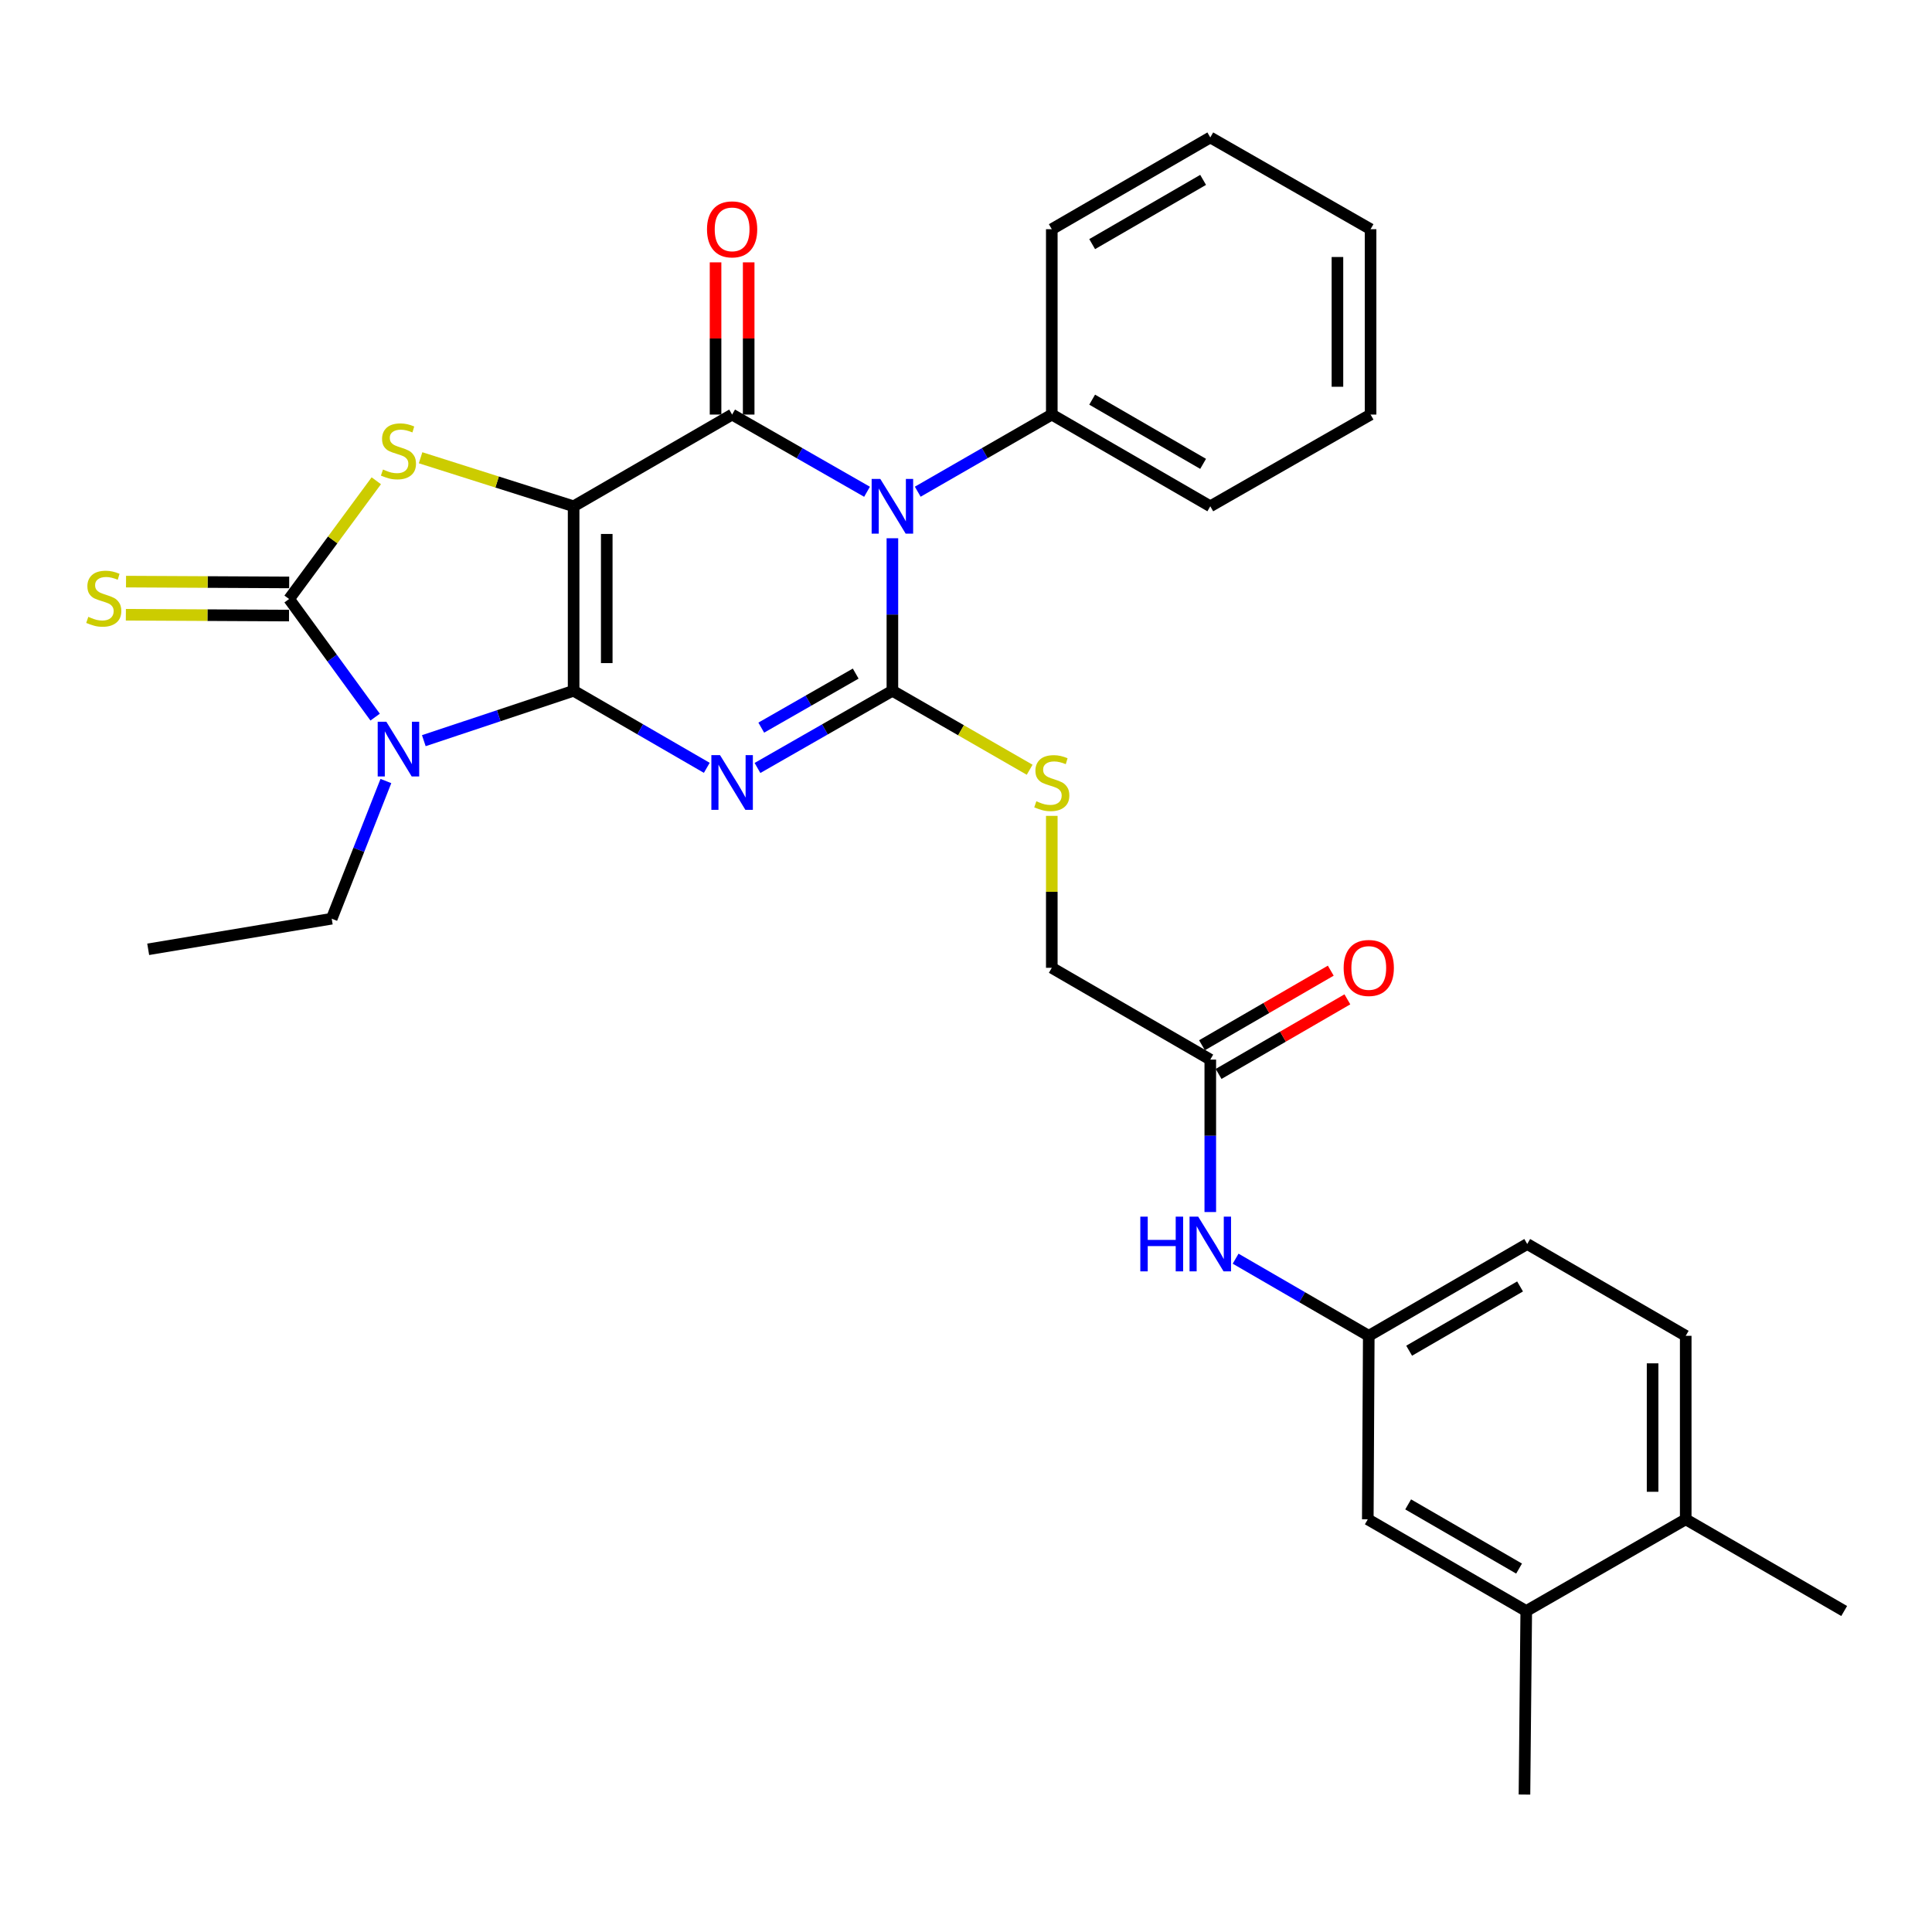 <?xml version='1.0' encoding='iso-8859-1'?>
<svg version='1.1' baseProfile='full'
              xmlns='http://www.w3.org/2000/svg'
                      xmlns:rdkit='http://www.rdkit.org/xml'
                      xmlns:xlink='http://www.w3.org/1999/xlink'
                  xml:space='preserve'
width='1000px' height='1000px' viewBox='0 0 1000 1000'>
<!-- END OF HEADER -->
<rect style='opacity:1.0;fill:#FFFFFF;stroke:none' width='1000' height='1000' x='0' y='0'> </rect>
<path class='bond-0' d='M 296.905,357.542 L 296.905,262.053' style='fill:none;fill-rule:evenodd;stroke:#000000;stroke-width:6px;stroke-linecap:butt;stroke-linejoin:miter;stroke-opacity:1' />
<path class='bond-0' d='M 314.053,343.219 L 314.053,276.377' style='fill:none;fill-rule:evenodd;stroke:#000000;stroke-width:6px;stroke-linecap:butt;stroke-linejoin:miter;stroke-opacity:1' />
<path class='bond-1' d='M 296.905,357.542 L 331.368,377.486' style='fill:none;fill-rule:evenodd;stroke:#000000;stroke-width:6px;stroke-linecap:butt;stroke-linejoin:miter;stroke-opacity:1' />
<path class='bond-1' d='M 331.368,377.486 L 365.832,397.429' style='fill:none;fill-rule:evenodd;stroke:#0000FF;stroke-width:6px;stroke-linecap:butt;stroke-linejoin:miter;stroke-opacity:1' />
<path class='bond-5' d='M 296.905,357.542 L 258.135,370.456' style='fill:none;fill-rule:evenodd;stroke:#000000;stroke-width:6px;stroke-linecap:butt;stroke-linejoin:miter;stroke-opacity:1' />
<path class='bond-5' d='M 258.135,370.456 L 219.365,383.37' style='fill:none;fill-rule:evenodd;stroke:#0000FF;stroke-width:6px;stroke-linecap:butt;stroke-linejoin:miter;stroke-opacity:1' />
<path class='bond-4' d='M 296.905,262.053 L 378.942,214.58' style='fill:none;fill-rule:evenodd;stroke:#000000;stroke-width:6px;stroke-linecap:butt;stroke-linejoin:miter;stroke-opacity:1' />
<path class='bond-7' d='M 296.905,262.053 L 257.299,249.494' style='fill:none;fill-rule:evenodd;stroke:#000000;stroke-width:6px;stroke-linecap:butt;stroke-linejoin:miter;stroke-opacity:1' />
<path class='bond-7' d='M 257.299,249.494 L 217.694,236.934' style='fill:none;fill-rule:evenodd;stroke:#CCCC00;stroke-width:6px;stroke-linecap:butt;stroke-linejoin:miter;stroke-opacity:1' />
<path class='bond-2' d='M 392.071,397.502 L 426.987,377.522' style='fill:none;fill-rule:evenodd;stroke:#0000FF;stroke-width:6px;stroke-linecap:butt;stroke-linejoin:miter;stroke-opacity:1' />
<path class='bond-2' d='M 426.987,377.522 L 461.903,357.542' style='fill:none;fill-rule:evenodd;stroke:#000000;stroke-width:6px;stroke-linecap:butt;stroke-linejoin:miter;stroke-opacity:1' />
<path class='bond-2' d='M 394.029,376.624 L 418.47,362.638' style='fill:none;fill-rule:evenodd;stroke:#0000FF;stroke-width:6px;stroke-linecap:butt;stroke-linejoin:miter;stroke-opacity:1' />
<path class='bond-2' d='M 418.47,362.638 L 442.911,348.652' style='fill:none;fill-rule:evenodd;stroke:#000000;stroke-width:6px;stroke-linecap:butt;stroke-linejoin:miter;stroke-opacity:1' />
<path class='bond-3' d='M 461.903,357.542 L 461.903,318.071' style='fill:none;fill-rule:evenodd;stroke:#000000;stroke-width:6px;stroke-linecap:butt;stroke-linejoin:miter;stroke-opacity:1' />
<path class='bond-3' d='M 461.903,318.071 L 461.903,278.6' style='fill:none;fill-rule:evenodd;stroke:#0000FF;stroke-width:6px;stroke-linecap:butt;stroke-linejoin:miter;stroke-opacity:1' />
<path class='bond-8' d='M 461.903,357.542 L 497.425,377.982' style='fill:none;fill-rule:evenodd;stroke:#000000;stroke-width:6px;stroke-linecap:butt;stroke-linejoin:miter;stroke-opacity:1' />
<path class='bond-8' d='M 497.425,377.982 L 532.948,398.422' style='fill:none;fill-rule:evenodd;stroke:#CCCC00;stroke-width:6px;stroke-linecap:butt;stroke-linejoin:miter;stroke-opacity:1' />
<path class='bond-10' d='M 475.023,254.504 L 509.715,234.542' style='fill:none;fill-rule:evenodd;stroke:#0000FF;stroke-width:6px;stroke-linecap:butt;stroke-linejoin:miter;stroke-opacity:1' />
<path class='bond-10' d='M 509.715,234.542 L 544.407,214.58' style='fill:none;fill-rule:evenodd;stroke:#000000;stroke-width:6px;stroke-linecap:butt;stroke-linejoin:miter;stroke-opacity:1' />
<path class='bond-32' d='M 448.774,254.54 L 413.858,234.56' style='fill:none;fill-rule:evenodd;stroke:#0000FF;stroke-width:6px;stroke-linecap:butt;stroke-linejoin:miter;stroke-opacity:1' />
<path class='bond-32' d='M 413.858,234.56 L 378.942,214.58' style='fill:none;fill-rule:evenodd;stroke:#000000;stroke-width:6px;stroke-linecap:butt;stroke-linejoin:miter;stroke-opacity:1' />
<path class='bond-11' d='M 387.516,214.58 L 387.516,175.186' style='fill:none;fill-rule:evenodd;stroke:#000000;stroke-width:6px;stroke-linecap:butt;stroke-linejoin:miter;stroke-opacity:1' />
<path class='bond-11' d='M 387.516,175.186 L 387.516,135.792' style='fill:none;fill-rule:evenodd;stroke:#FF0000;stroke-width:6px;stroke-linecap:butt;stroke-linejoin:miter;stroke-opacity:1' />
<path class='bond-11' d='M 370.368,214.58 L 370.368,175.186' style='fill:none;fill-rule:evenodd;stroke:#000000;stroke-width:6px;stroke-linecap:butt;stroke-linejoin:miter;stroke-opacity:1' />
<path class='bond-11' d='M 370.368,175.186 L 370.368,135.792' style='fill:none;fill-rule:evenodd;stroke:#FF0000;stroke-width:6px;stroke-linecap:butt;stroke-linejoin:miter;stroke-opacity:1' />
<path class='bond-6' d='M 194.171,371.18 L 171.903,340.61' style='fill:none;fill-rule:evenodd;stroke:#0000FF;stroke-width:6px;stroke-linecap:butt;stroke-linejoin:miter;stroke-opacity:1' />
<path class='bond-6' d='M 171.903,340.61 L 149.636,310.041' style='fill:none;fill-rule:evenodd;stroke:#000000;stroke-width:6px;stroke-linecap:butt;stroke-linejoin:miter;stroke-opacity:1' />
<path class='bond-19' d='M 199.736,404.261 L 185.713,439.893' style='fill:none;fill-rule:evenodd;stroke:#0000FF;stroke-width:6px;stroke-linecap:butt;stroke-linejoin:miter;stroke-opacity:1' />
<path class='bond-19' d='M 185.713,439.893 L 171.691,475.525' style='fill:none;fill-rule:evenodd;stroke:#000000;stroke-width:6px;stroke-linecap:butt;stroke-linejoin:miter;stroke-opacity:1' />
<path class='bond-9' d='M 149.679,301.467 L 107.455,301.253' style='fill:none;fill-rule:evenodd;stroke:#000000;stroke-width:6px;stroke-linecap:butt;stroke-linejoin:miter;stroke-opacity:1' />
<path class='bond-9' d='M 107.455,301.253 L 65.23,301.039' style='fill:none;fill-rule:evenodd;stroke:#CCCC00;stroke-width:6px;stroke-linecap:butt;stroke-linejoin:miter;stroke-opacity:1' />
<path class='bond-9' d='M 149.593,318.615 L 107.368,318.401' style='fill:none;fill-rule:evenodd;stroke:#000000;stroke-width:6px;stroke-linecap:butt;stroke-linejoin:miter;stroke-opacity:1' />
<path class='bond-9' d='M 107.368,318.401 L 65.143,318.187' style='fill:none;fill-rule:evenodd;stroke:#CCCC00;stroke-width:6px;stroke-linecap:butt;stroke-linejoin:miter;stroke-opacity:1' />
<path class='bond-31' d='M 149.636,310.041 L 172.204,279.442' style='fill:none;fill-rule:evenodd;stroke:#000000;stroke-width:6px;stroke-linecap:butt;stroke-linejoin:miter;stroke-opacity:1' />
<path class='bond-31' d='M 172.204,279.442 L 194.772,248.844' style='fill:none;fill-rule:evenodd;stroke:#CCCC00;stroke-width:6px;stroke-linecap:butt;stroke-linejoin:miter;stroke-opacity:1' />
<path class='bond-20' d='M 544.407,422.294 L 544.407,461.614' style='fill:none;fill-rule:evenodd;stroke:#CCCC00;stroke-width:6px;stroke-linecap:butt;stroke-linejoin:miter;stroke-opacity:1' />
<path class='bond-20' d='M 544.407,461.614 L 544.407,500.934' style='fill:none;fill-rule:evenodd;stroke:#000000;stroke-width:6px;stroke-linecap:butt;stroke-linejoin:miter;stroke-opacity:1' />
<path class='bond-24' d='M 544.407,214.58 L 626.444,262.053' style='fill:none;fill-rule:evenodd;stroke:#000000;stroke-width:6px;stroke-linecap:butt;stroke-linejoin:miter;stroke-opacity:1' />
<path class='bond-24' d='M 565.302,206.858 L 622.728,240.09' style='fill:none;fill-rule:evenodd;stroke:#000000;stroke-width:6px;stroke-linecap:butt;stroke-linejoin:miter;stroke-opacity:1' />
<path class='bond-25' d='M 544.407,214.58 L 544.407,118.633' style='fill:none;fill-rule:evenodd;stroke:#000000;stroke-width:6px;stroke-linecap:butt;stroke-linejoin:miter;stroke-opacity:1' />
<path class='bond-12' d='M 626.444,548.445 L 544.407,500.934' style='fill:none;fill-rule:evenodd;stroke:#000000;stroke-width:6px;stroke-linecap:butt;stroke-linejoin:miter;stroke-opacity:1' />
<path class='bond-13' d='M 626.444,548.445 L 626.444,587.897' style='fill:none;fill-rule:evenodd;stroke:#000000;stroke-width:6px;stroke-linecap:butt;stroke-linejoin:miter;stroke-opacity:1' />
<path class='bond-13' d='M 626.444,587.897 L 626.444,627.35' style='fill:none;fill-rule:evenodd;stroke:#0000FF;stroke-width:6px;stroke-linecap:butt;stroke-linejoin:miter;stroke-opacity:1' />
<path class='bond-18' d='M 630.742,555.864 L 664.071,536.56' style='fill:none;fill-rule:evenodd;stroke:#000000;stroke-width:6px;stroke-linecap:butt;stroke-linejoin:miter;stroke-opacity:1' />
<path class='bond-18' d='M 664.071,536.56 L 697.4,517.256' style='fill:none;fill-rule:evenodd;stroke:#FF0000;stroke-width:6px;stroke-linecap:butt;stroke-linejoin:miter;stroke-opacity:1' />
<path class='bond-18' d='M 622.147,541.025 L 655.476,521.721' style='fill:none;fill-rule:evenodd;stroke:#000000;stroke-width:6px;stroke-linecap:butt;stroke-linejoin:miter;stroke-opacity:1' />
<path class='bond-18' d='M 655.476,521.721 L 688.805,502.416' style='fill:none;fill-rule:evenodd;stroke:#FF0000;stroke-width:6px;stroke-linecap:butt;stroke-linejoin:miter;stroke-opacity:1' />
<path class='bond-15' d='M 639.554,651.491 L 674.013,671.454' style='fill:none;fill-rule:evenodd;stroke:#0000FF;stroke-width:6px;stroke-linecap:butt;stroke-linejoin:miter;stroke-opacity:1' />
<path class='bond-15' d='M 674.013,671.454 L 708.472,691.417' style='fill:none;fill-rule:evenodd;stroke:#000000;stroke-width:6px;stroke-linecap:butt;stroke-linejoin:miter;stroke-opacity:1' />
<path class='bond-14' d='M 789.985,833.855 L 707.967,786.392' style='fill:none;fill-rule:evenodd;stroke:#000000;stroke-width:6px;stroke-linecap:butt;stroke-linejoin:miter;stroke-opacity:1' />
<path class='bond-14' d='M 786.272,811.893 L 728.859,778.669' style='fill:none;fill-rule:evenodd;stroke:#000000;stroke-width:6px;stroke-linecap:butt;stroke-linejoin:miter;stroke-opacity:1' />
<path class='bond-23' d='M 789.985,833.855 L 789.061,928.859' style='fill:none;fill-rule:evenodd;stroke:#000000;stroke-width:6px;stroke-linecap:butt;stroke-linejoin:miter;stroke-opacity:1' />
<path class='bond-34' d='M 789.985,833.855 L 872.527,786.392' style='fill:none;fill-rule:evenodd;stroke:#000000;stroke-width:6px;stroke-linecap:butt;stroke-linejoin:miter;stroke-opacity:1' />
<path class='bond-16' d='M 708.472,691.417 L 707.967,786.392' style='fill:none;fill-rule:evenodd;stroke:#000000;stroke-width:6px;stroke-linecap:butt;stroke-linejoin:miter;stroke-opacity:1' />
<path class='bond-22' d='M 708.472,691.417 L 790.49,643.896' style='fill:none;fill-rule:evenodd;stroke:#000000;stroke-width:6px;stroke-linecap:butt;stroke-linejoin:miter;stroke-opacity:1' />
<path class='bond-22' d='M 729.372,699.127 L 786.784,665.862' style='fill:none;fill-rule:evenodd;stroke:#000000;stroke-width:6px;stroke-linecap:butt;stroke-linejoin:miter;stroke-opacity:1' />
<path class='bond-17' d='M 872.527,786.392 L 872.527,691.417' style='fill:none;fill-rule:evenodd;stroke:#000000;stroke-width:6px;stroke-linecap:butt;stroke-linejoin:miter;stroke-opacity:1' />
<path class='bond-17' d='M 855.379,772.146 L 855.379,705.663' style='fill:none;fill-rule:evenodd;stroke:#000000;stroke-width:6px;stroke-linecap:butt;stroke-linejoin:miter;stroke-opacity:1' />
<path class='bond-26' d='M 872.527,786.392 L 954.545,833.855' style='fill:none;fill-rule:evenodd;stroke:#000000;stroke-width:6px;stroke-linecap:butt;stroke-linejoin:miter;stroke-opacity:1' />
<path class='bond-27' d='M 171.691,475.525 L 76.707,491.359' style='fill:none;fill-rule:evenodd;stroke:#000000;stroke-width:6px;stroke-linecap:butt;stroke-linejoin:miter;stroke-opacity:1' />
<path class='bond-21' d='M 872.527,691.417 L 790.49,643.896' style='fill:none;fill-rule:evenodd;stroke:#000000;stroke-width:6px;stroke-linecap:butt;stroke-linejoin:miter;stroke-opacity:1' />
<path class='bond-28' d='M 626.444,262.053 L 709.406,214.58' style='fill:none;fill-rule:evenodd;stroke:#000000;stroke-width:6px;stroke-linecap:butt;stroke-linejoin:miter;stroke-opacity:1' />
<path class='bond-29' d='M 544.407,118.633 L 626.444,71.141' style='fill:none;fill-rule:evenodd;stroke:#000000;stroke-width:6px;stroke-linecap:butt;stroke-linejoin:miter;stroke-opacity:1' />
<path class='bond-29' d='M 565.304,126.351 L 622.73,93.106' style='fill:none;fill-rule:evenodd;stroke:#000000;stroke-width:6px;stroke-linecap:butt;stroke-linejoin:miter;stroke-opacity:1' />
<path class='bond-33' d='M 709.406,214.58 L 709.406,118.633' style='fill:none;fill-rule:evenodd;stroke:#000000;stroke-width:6px;stroke-linecap:butt;stroke-linejoin:miter;stroke-opacity:1' />
<path class='bond-33' d='M 692.257,200.188 L 692.257,133.025' style='fill:none;fill-rule:evenodd;stroke:#000000;stroke-width:6px;stroke-linecap:butt;stroke-linejoin:miter;stroke-opacity:1' />
<path class='bond-30' d='M 626.444,71.141 L 709.406,118.633' style='fill:none;fill-rule:evenodd;stroke:#000000;stroke-width:6px;stroke-linecap:butt;stroke-linejoin:miter;stroke-opacity:1' />
<path  class='atom-2' d='M 372.682 390.856
L 381.962 405.856
Q 382.882 407.336, 384.362 410.016
Q 385.842 412.696, 385.922 412.856
L 385.922 390.856
L 389.682 390.856
L 389.682 419.176
L 385.802 419.176
L 375.842 402.776
Q 374.682 400.856, 373.442 398.656
Q 372.242 396.456, 371.882 395.776
L 371.882 419.176
L 368.202 419.176
L 368.202 390.856
L 372.682 390.856
' fill='#0000FF'/>
<path  class='atom-4' d='M 455.643 247.893
L 464.923 262.893
Q 465.843 264.373, 467.323 267.053
Q 468.803 269.733, 468.883 269.893
L 468.883 247.893
L 472.643 247.893
L 472.643 276.213
L 468.763 276.213
L 458.803 259.813
Q 457.643 257.893, 456.403 255.693
Q 455.203 253.493, 454.843 252.813
L 454.843 276.213
L 451.163 276.213
L 451.163 247.893
L 455.643 247.893
' fill='#0000FF'/>
<path  class='atom-6' d='M 199.976 373.583
L 209.256 388.583
Q 210.176 390.063, 211.656 392.743
Q 213.136 395.423, 213.216 395.583
L 213.216 373.583
L 216.976 373.583
L 216.976 401.903
L 213.096 401.903
L 203.136 385.503
Q 201.976 383.583, 200.736 381.383
Q 199.536 379.183, 199.176 378.503
L 199.176 401.903
L 195.496 401.903
L 195.496 373.583
L 199.976 373.583
' fill='#0000FF'/>
<path  class='atom-8' d='M 198.236 243.021
Q 198.556 243.141, 199.876 243.701
Q 201.196 244.261, 202.636 244.621
Q 204.116 244.941, 205.556 244.941
Q 208.236 244.941, 209.796 243.661
Q 211.356 242.341, 211.356 240.061
Q 211.356 238.501, 210.556 237.541
Q 209.796 236.581, 208.596 236.061
Q 207.396 235.541, 205.396 234.941
Q 202.876 234.181, 201.356 233.461
Q 199.876 232.741, 198.796 231.221
Q 197.756 229.701, 197.756 227.141
Q 197.756 223.581, 200.156 221.381
Q 202.596 219.181, 207.396 219.181
Q 210.676 219.181, 214.396 220.741
L 213.476 223.821
Q 210.076 222.421, 207.516 222.421
Q 204.756 222.421, 203.236 223.581
Q 201.716 224.701, 201.756 226.661
Q 201.756 228.181, 202.516 229.101
Q 203.316 230.021, 204.436 230.541
Q 205.596 231.061, 207.516 231.661
Q 210.076 232.461, 211.596 233.261
Q 213.116 234.061, 214.196 235.701
Q 215.316 237.301, 215.316 240.061
Q 215.316 243.981, 212.676 246.101
Q 210.076 248.181, 205.716 248.181
Q 203.196 248.181, 201.276 247.621
Q 199.396 247.101, 197.156 246.181
L 198.236 243.021
' fill='#CCCC00'/>
<path  class='atom-9' d='M 536.407 414.736
Q 536.727 414.856, 538.047 415.416
Q 539.367 415.976, 540.807 416.336
Q 542.287 416.656, 543.727 416.656
Q 546.407 416.656, 547.967 415.376
Q 549.527 414.056, 549.527 411.776
Q 549.527 410.216, 548.727 409.256
Q 547.967 408.296, 546.767 407.776
Q 545.567 407.256, 543.567 406.656
Q 541.047 405.896, 539.527 405.176
Q 538.047 404.456, 536.967 402.936
Q 535.927 401.416, 535.927 398.856
Q 535.927 395.296, 538.327 393.096
Q 540.767 390.896, 545.567 390.896
Q 548.847 390.896, 552.567 392.456
L 551.647 395.536
Q 548.247 394.136, 545.687 394.136
Q 542.927 394.136, 541.407 395.296
Q 539.887 396.416, 539.927 398.376
Q 539.927 399.896, 540.687 400.816
Q 541.487 401.736, 542.607 402.256
Q 543.767 402.776, 545.687 403.376
Q 548.247 404.176, 549.767 404.976
Q 551.287 405.776, 552.367 407.416
Q 553.487 409.016, 553.487 411.776
Q 553.487 415.696, 550.847 417.816
Q 548.247 419.896, 543.887 419.896
Q 541.367 419.896, 539.447 419.336
Q 537.567 418.816, 535.327 417.896
L 536.407 414.736
' fill='#CCCC00'/>
<path  class='atom-10' d='M 45.708 319.275
Q 46.028 319.395, 47.348 319.955
Q 48.668 320.515, 50.108 320.875
Q 51.588 321.195, 53.028 321.195
Q 55.708 321.195, 57.268 319.915
Q 58.828 318.595, 58.828 316.315
Q 58.828 314.755, 58.028 313.795
Q 57.268 312.835, 56.068 312.315
Q 54.868 311.795, 52.868 311.195
Q 50.348 310.435, 48.828 309.715
Q 47.348 308.995, 46.268 307.475
Q 45.228 305.955, 45.228 303.395
Q 45.228 299.835, 47.628 297.635
Q 50.068 295.435, 54.868 295.435
Q 58.148 295.435, 61.868 296.995
L 60.948 300.075
Q 57.548 298.675, 54.988 298.675
Q 52.228 298.675, 50.708 299.835
Q 49.188 300.955, 49.228 302.915
Q 49.228 304.435, 49.988 305.355
Q 50.788 306.275, 51.908 306.795
Q 53.068 307.315, 54.988 307.915
Q 57.548 308.715, 59.068 309.515
Q 60.588 310.315, 61.668 311.955
Q 62.788 313.555, 62.788 316.315
Q 62.788 320.235, 60.148 322.355
Q 57.548 324.435, 53.188 324.435
Q 50.668 324.435, 48.748 323.875
Q 46.868 323.355, 44.628 322.435
L 45.708 319.275
' fill='#CCCC00'/>
<path  class='atom-12' d='M 365.942 118.713
Q 365.942 111.913, 369.302 108.113
Q 372.662 104.313, 378.942 104.313
Q 385.222 104.313, 388.582 108.113
Q 391.942 111.913, 391.942 118.713
Q 391.942 125.593, 388.542 129.513
Q 385.142 133.393, 378.942 133.393
Q 372.702 133.393, 369.302 129.513
Q 365.942 125.633, 365.942 118.713
M 378.942 130.193
Q 383.262 130.193, 385.582 127.313
Q 387.942 124.393, 387.942 118.713
Q 387.942 113.153, 385.582 110.353
Q 383.262 107.513, 378.942 107.513
Q 374.622 107.513, 372.262 110.313
Q 369.942 113.113, 369.942 118.713
Q 369.942 124.433, 372.262 127.313
Q 374.622 130.193, 378.942 130.193
' fill='#FF0000'/>
<path  class='atom-14' d='M 590.224 629.736
L 594.064 629.736
L 594.064 641.776
L 608.544 641.776
L 608.544 629.736
L 612.384 629.736
L 612.384 658.056
L 608.544 658.056
L 608.544 644.976
L 594.064 644.976
L 594.064 658.056
L 590.224 658.056
L 590.224 629.736
' fill='#0000FF'/>
<path  class='atom-14' d='M 620.184 629.736
L 629.464 644.736
Q 630.384 646.216, 631.864 648.896
Q 633.344 651.576, 633.424 651.736
L 633.424 629.736
L 637.184 629.736
L 637.184 658.056
L 633.304 658.056
L 623.344 641.656
Q 622.184 639.736, 620.944 637.536
Q 619.744 635.336, 619.384 634.656
L 619.384 658.056
L 615.704 658.056
L 615.704 629.736
L 620.184 629.736
' fill='#0000FF'/>
<path  class='atom-19' d='M 695.472 501.014
Q 695.472 494.214, 698.832 490.414
Q 702.192 486.614, 708.472 486.614
Q 714.752 486.614, 718.112 490.414
Q 721.472 494.214, 721.472 501.014
Q 721.472 507.894, 718.072 511.814
Q 714.672 515.694, 708.472 515.694
Q 702.232 515.694, 698.832 511.814
Q 695.472 507.934, 695.472 501.014
M 708.472 512.494
Q 712.792 512.494, 715.112 509.614
Q 717.472 506.694, 717.472 501.014
Q 717.472 495.454, 715.112 492.654
Q 712.792 489.814, 708.472 489.814
Q 704.152 489.814, 701.792 492.614
Q 699.472 495.414, 699.472 501.014
Q 699.472 506.734, 701.792 509.614
Q 704.152 512.494, 708.472 512.494
' fill='#FF0000'/>
</svg>
